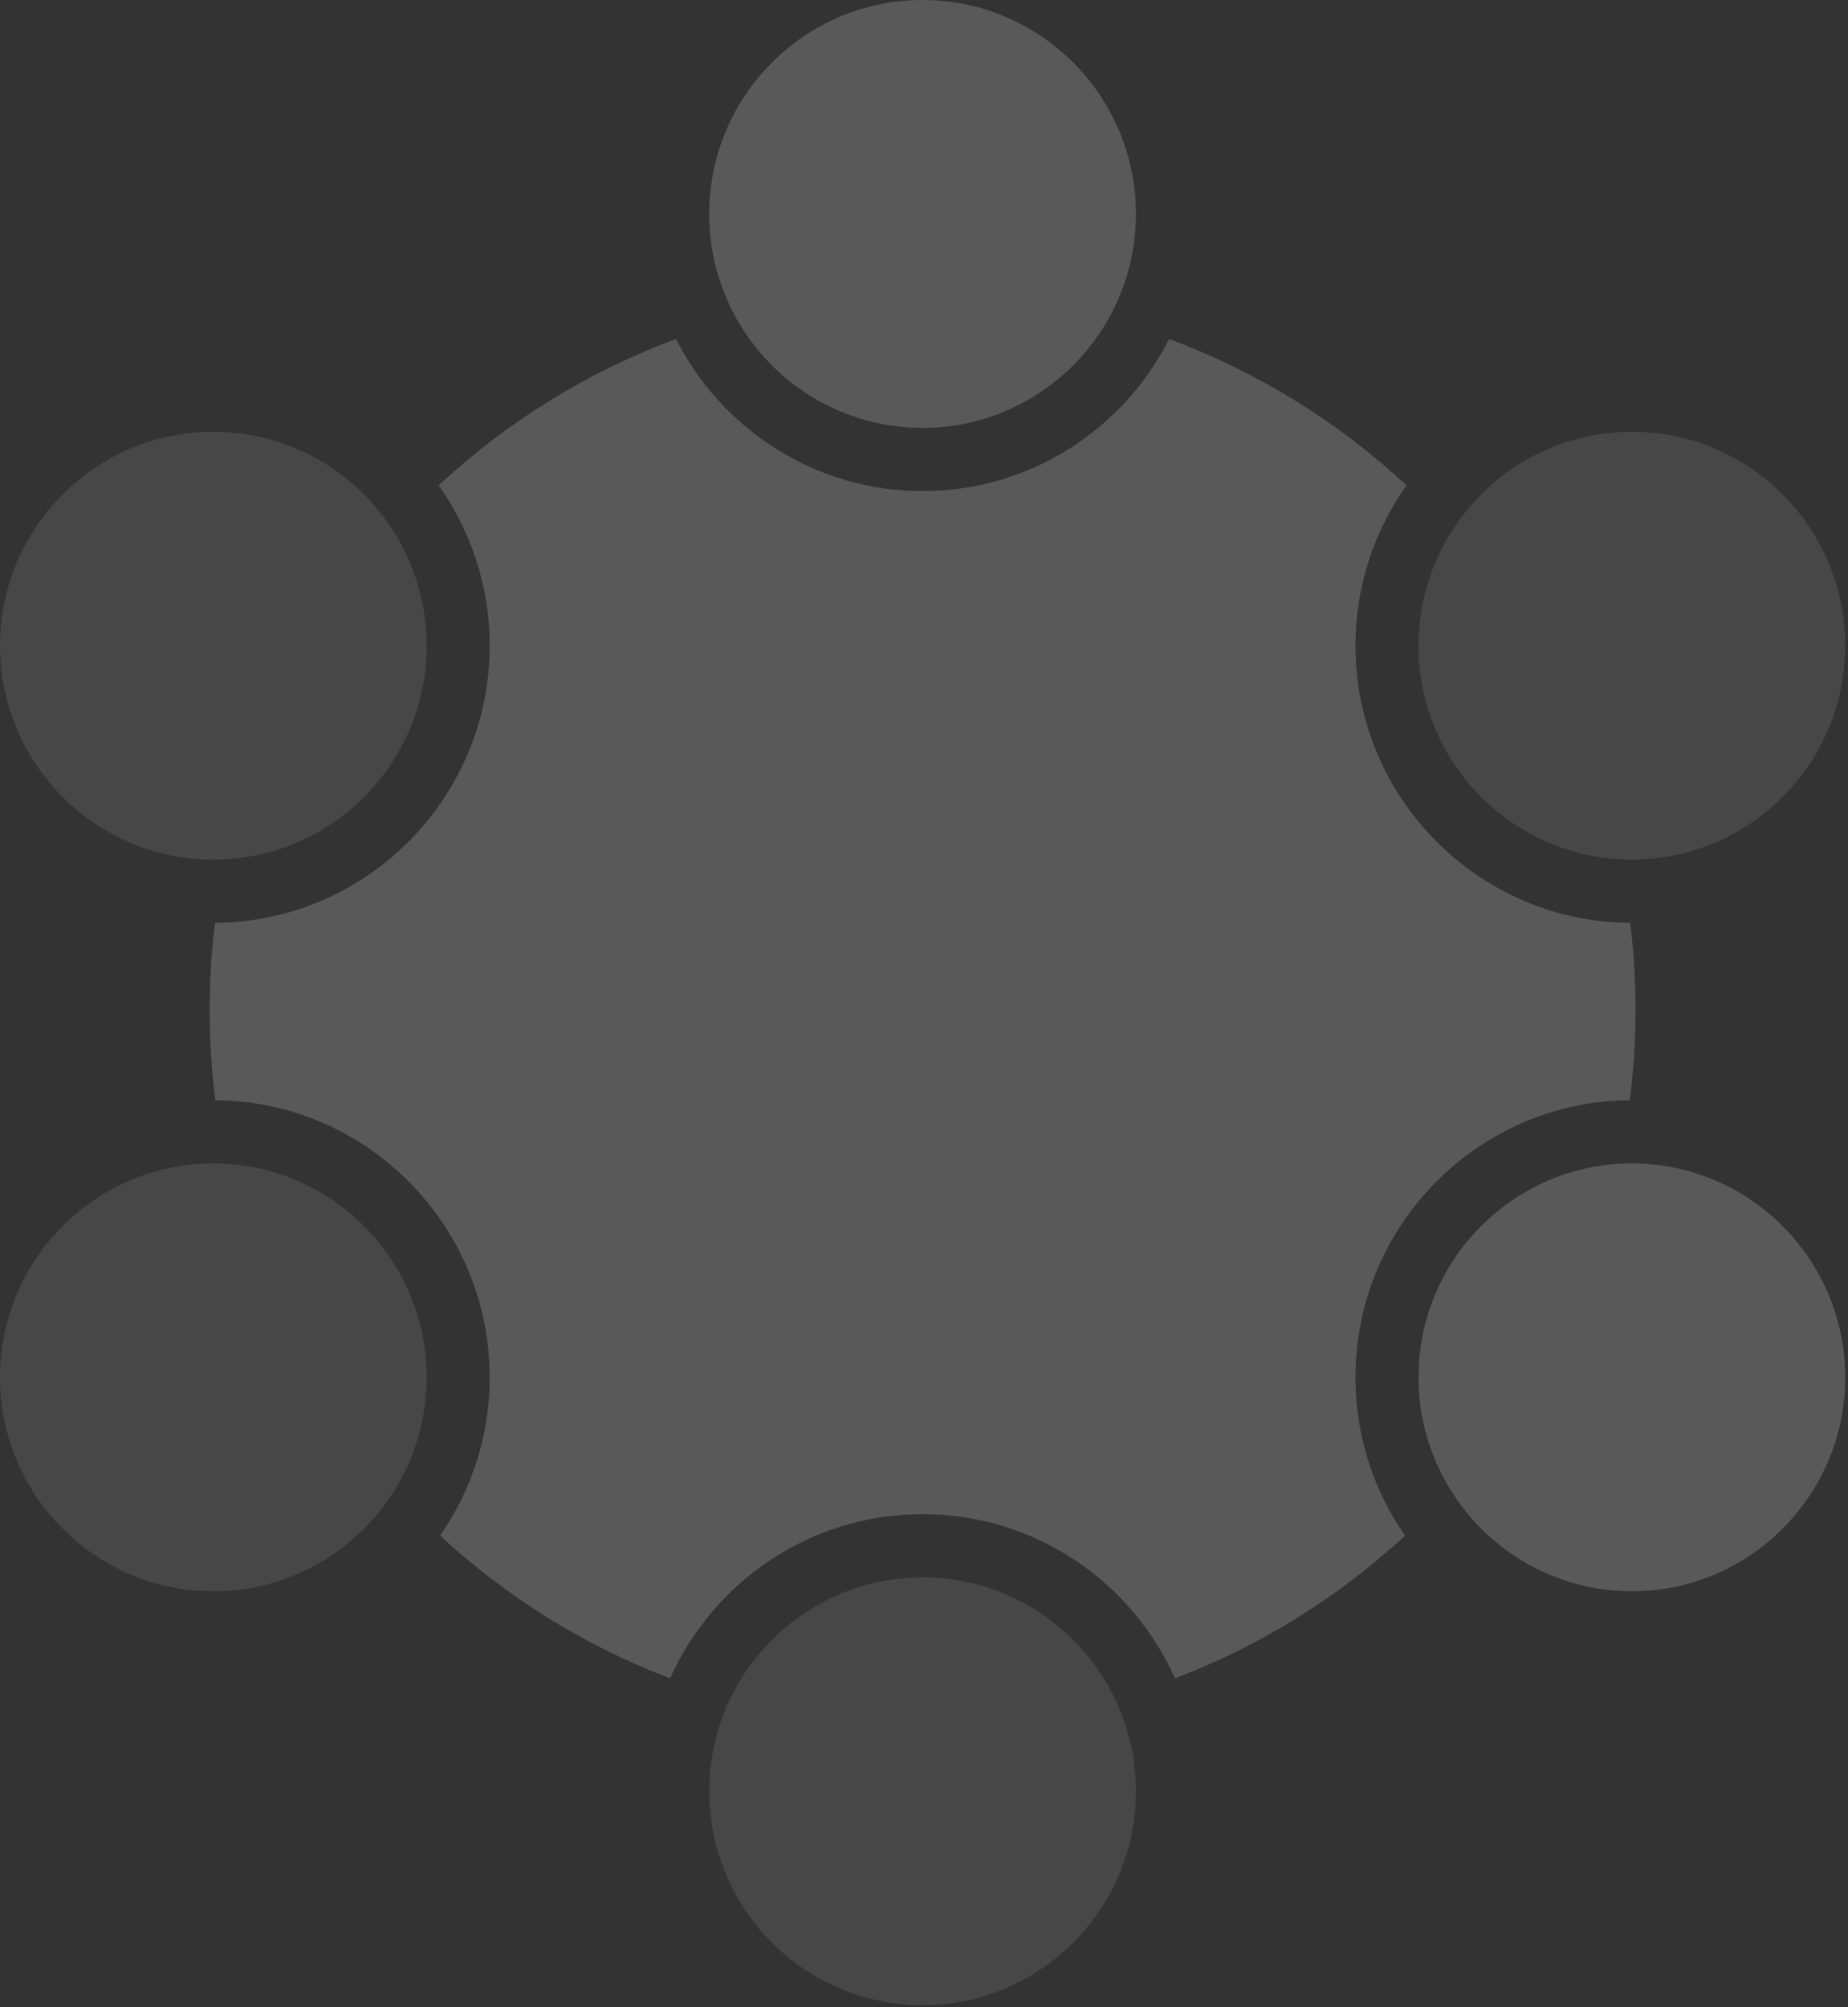 <?xml version="1.0" encoding="UTF-8"?> <svg xmlns="http://www.w3.org/2000/svg" width="548" height="595" viewBox="0 0 548 595" fill="none"><rect x="0" y="0" width="548" height="595" fill="#333333" stroke="none"/><g style="mix-blend-mode:soft-light"><path d="M484.987 299.329C484.987 308.397 484.407 317.352 483.309 326.12C438.39 326.439 401.941 363.178 401.941 408.273C401.941 425.695 407.381 441.883 416.651 455.183C396.988 473.341 373.885 487.82 348.426 497.491C335.641 468.844 306.893 448.817 273.584 448.817C240.275 448.817 211.527 468.844 198.723 497.491C173.284 487.82 150.162 473.341 130.498 455.183C139.769 441.883 145.209 425.695 145.209 408.273C145.209 363.178 108.778 326.457 63.862 326.12C62.759 317.352 62.18 308.397 62.18 299.329C62.18 290.599 62.703 281.999 63.75 273.55C108.722 273.269 145.209 236.53 145.209 191.397C145.209 173.693 139.601 157.3 130.068 143.867C150.274 125.113 174.143 110.237 200.481 100.495C213.995 127.211 241.696 145.571 273.584 145.571C305.472 145.571 333.174 127.211 346.688 100.495C373.006 110.256 396.876 125.113 417.081 143.867C407.548 157.3 401.941 173.693 401.941 191.397C401.941 236.53 438.447 273.288 483.417 273.55C484.464 281.999 484.987 290.599 484.987 299.329Z" fill="white" fill-opacity="0.1"></path><path d="M348.426 497.491C335.641 468.844 306.893 448.817 273.584 448.817C240.275 448.817 211.527 468.844 198.723 497.491C173.284 487.82 150.162 473.341 130.498 455.183C139.769 441.883 145.209 425.695 145.209 408.273C145.209 363.178 108.778 326.457 63.862 326.12C62.759 317.352 62.18 308.397 62.18 299.329C62.18 290.599 62.703 281.999 63.75 273.55C108.722 273.269 145.209 236.53 145.209 191.397C145.209 173.693 139.601 157.3 130.068 143.867C150.274 125.113 174.143 110.237 200.481 100.495C213.995 127.211 241.696 145.571 273.584 145.571C305.472 145.571 333.174 127.211 346.688 100.495C373.006 110.256 396.876 125.113 417.081 143.867C407.548 157.3 401.941 173.693 401.941 191.397C401.941 236.53 438.447 273.288 483.417 273.55C484.464 281.999 484.987 290.599 484.987 299.329C484.987 308.397 484.407 317.352 483.309 326.12C438.39 326.439 401.941 363.178 401.941 408.273C401.941 425.695 407.381 441.883 416.651 455.183C396.988 473.341 373.885 487.82 348.426 497.491Z" fill="white" fill-opacity="0.1"></path><path d="M547.184 191.392C547.184 220.188 527.95 244.543 501.669 252.262C498.286 253.255 494.791 253.986 491.183 254.379C488.79 254.66 486.381 254.81 483.915 254.81C482.699 254.81 481.483 254.773 480.268 254.716C447.052 252.806 420.641 225.153 420.641 191.392C420.641 178.915 424.249 167.281 430.491 157.464C432.455 154.353 434.696 151.431 437.166 148.714C439.559 146.073 442.154 143.656 444.941 141.464C455.687 133.014 469.24 127.975 483.915 127.975C518.792 127.975 547.184 156.433 547.184 191.392Z" fill="white" fill-opacity="0.1"></path><path d="M483.915 471.685C468.998 471.685 455.241 466.477 444.417 457.765C441.653 455.558 439.07 453.103 436.699 450.44C434.251 447.704 432.044 444.725 430.119 441.598C424.119 431.91 420.641 420.484 420.641 408.269C420.641 374.602 446.939 346.986 480.043 344.963C481.315 344.888 482.604 344.851 483.915 344.851C486.307 344.851 488.66 344.982 490.979 345.244C494.566 345.638 498.083 346.349 501.466 347.342C527.838 354.986 547.184 379.398 547.184 408.269C547.184 443.229 518.792 471.685 483.915 471.685Z" fill="white" fill-opacity="0.1"></path><path d="M547.184 408.269C547.184 443.229 518.792 471.685 483.915 471.685C468.998 471.685 455.241 466.477 444.417 457.765C441.653 455.558 439.07 453.103 436.699 450.44C434.251 447.704 432.044 444.725 430.119 441.598C424.119 431.91 420.641 420.484 420.641 408.269C420.641 374.602 446.939 346.986 480.043 344.963C481.315 344.888 482.604 344.851 483.915 344.851C486.307 344.851 488.66 344.982 490.979 345.244C494.566 345.638 498.083 346.349 501.466 347.342C527.838 354.986 547.184 379.398 547.184 408.269Z" fill="white" fill-opacity="0.1"></path><path d="M126.525 408.276C126.525 420.49 123.067 431.917 117.067 441.622C115.123 444.753 112.917 447.711 110.469 450.447C108.095 453.11 105.515 455.564 102.749 457.772C91.927 466.484 78.188 471.692 63.253 471.692C28.374 471.692 0 443.236 0 408.276C0 379.405 19.327 354.993 45.702 347.349C49.085 346.356 52.599 345.645 56.188 345.251C58.505 344.989 60.861 344.857 63.253 344.857C64.562 344.857 65.851 344.895 67.141 344.97C100.244 346.993 126.525 374.609 126.525 408.276Z" fill="white" fill-opacity="0.1"></path><path d="M126.525 191.398C126.525 225.14 100.113 252.812 66.917 254.704C65.702 254.779 64.487 254.816 63.253 254.816C60.786 254.816 58.374 254.666 55.982 254.385C52.374 253.992 48.879 253.261 45.496 252.268C19.234 244.549 0 220.194 0 191.398C0 156.439 28.374 127.98 63.253 127.98C77.945 127.98 91.478 133.02 102.226 141.47C105.011 143.662 107.609 146.079 110.02 148.72C112.487 151.436 114.712 154.359 116.674 157.469C122.918 167.287 126.525 178.921 126.525 191.398Z" fill="white" fill-opacity="0.1"></path><path d="M333.143 84.813C331.891 88.279 330.359 91.595 328.583 94.743C317.667 113.89 297.106 126.836 273.573 126.836C250.021 126.836 229.441 113.89 218.563 94.724C216.768 91.576 215.236 88.261 214.002 84.813C212.806 81.478 211.89 78.013 211.254 74.434C210.637 70.856 210.301 67.165 210.301 63.418C210.301 28.458 238.675 0 273.573 0C308.452 0 336.844 28.458 336.844 63.418C336.844 67.165 336.508 70.856 335.891 74.434C335.256 78.013 334.34 81.478 333.143 84.813Z" fill="white" fill-opacity="0.1"></path><path d="M336.844 63.418C336.844 67.165 336.508 70.856 335.891 74.434C335.256 78.013 334.34 81.478 333.143 84.813C331.891 88.279 330.359 91.595 328.583 94.743C317.667 113.89 297.106 126.836 273.573 126.836C250.021 126.836 229.441 113.89 218.563 94.724C216.768 91.576 215.236 88.261 214.002 84.813C212.806 81.478 211.89 78.013 211.254 74.434C210.637 70.856 210.301 67.165 210.301 63.418C210.301 28.458 238.675 0 273.573 0C308.452 0 336.844 28.458 336.844 63.418Z" fill="white" fill-opacity="0.1"></path><path d="M336.844 530.955C336.844 565.934 308.452 594.373 273.573 594.373C238.675 594.373 210.301 565.934 210.301 530.955C210.301 528.631 210.432 526.345 210.675 524.099C211.067 520.482 211.759 516.939 212.75 513.531C213.74 510.01 215.03 506.636 216.581 503.396C226.843 482.208 248.526 467.555 273.573 467.555C298.601 467.555 320.302 482.208 330.546 503.396C332.116 506.636 333.405 510.01 334.396 513.531C335.387 516.939 336.078 520.482 336.471 524.099C336.714 526.345 336.844 528.631 336.844 530.955Z" fill="white" fill-opacity="0.1"></path></g></svg> 